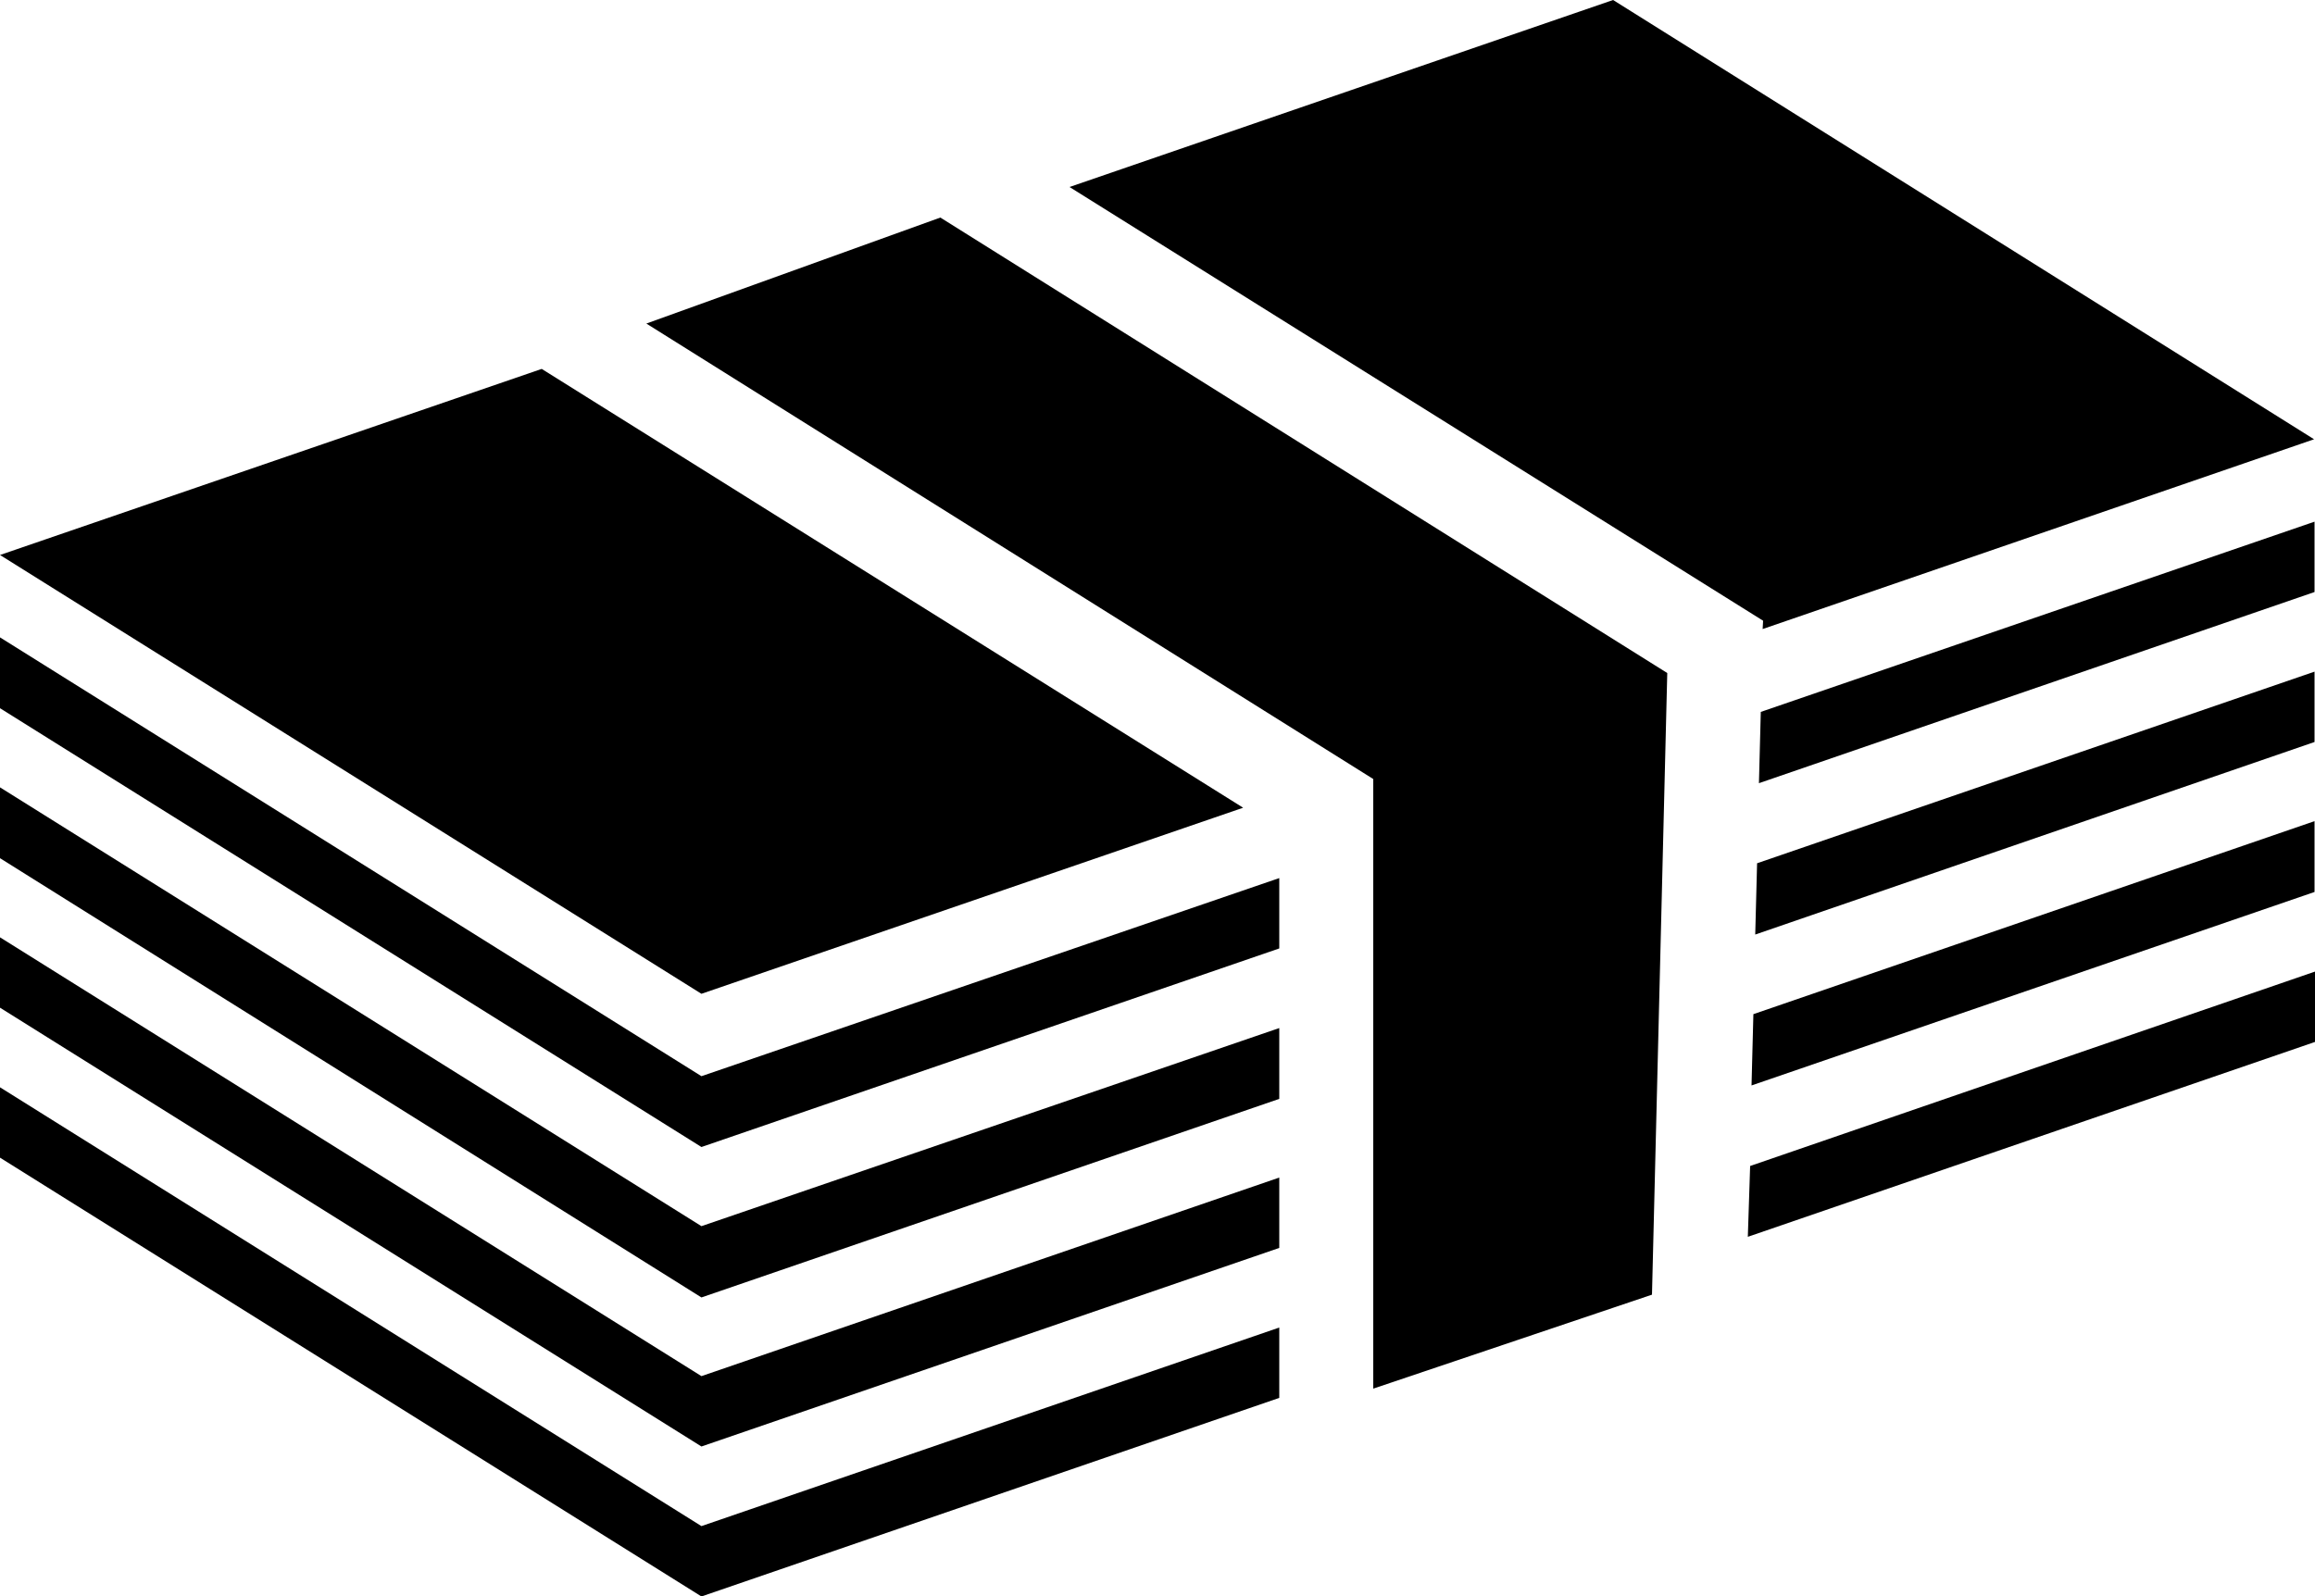 <?xml version="1.0" encoding="UTF-8"?>
<svg id="Layer_1" data-name="Layer 1" xmlns="http://www.w3.org/2000/svg" viewBox="0 0 500 344.9">
  <defs>
    <style>
      .cls-1 {
        stroke-width: 0px;
      }
    </style>
  </defs>
  <g id="Group_667" data-name="Group 667">
    <g id="ESG-IllicitFinancialFlows-Icon-K">
      <path id="Path_440" data-name="Path 440" class="cls-1" d="m139.6,69.9l157,98.4v131.7l60.2-20.3,3.3-134.3L203.1,47l-63.5,22.9Z"/>
      <path id="Path_441" data-name="Path 441" class="cls-1" d="m380.7,135.9l119.1-41L348.4,0l-117.4,40.4,149.8,93.7-.1,1.8Z"/>
      <path id="Path_442" data-name="Path 442" class="cls-1" d="m268.5,174.5L117,79.7,0,119.9l151.5,94.8,117-40.2Z"/>
      <path id="Path_443" data-name="Path 443" class="cls-1" d="m0,137.7v15.3l151.5,94.8,124.8-42.9v-15.2l-124.8,42.8L0,137.7Z"/>
      <path id="Path_444" data-name="Path 444" class="cls-1" d="m379.9,169.2l120-41.3v-15.2l-119.6,41.1-.4,15.4Z"/>
      <path id="Path_445" data-name="Path 445" class="cls-1" d="m0,170.1v15.3l151.5,94.9,124.8-42.9v-15.3l-124.8,42.8L0,170.1Z"/>
      <path id="Path_446" data-name="Path 446" class="cls-1" d="m379.1,201.9l120.8-41.6v-15.2l-120.4,41.4-.4,15.4Z"/>
      <path id="Path_447" data-name="Path 447" class="cls-1" d="m0,202.5v15.2l151.5,94.8,124.8-42.9v-15.2l-124.8,42.9L0,202.5Z"/>
      <path id="Path_448" data-name="Path 448" class="cls-1" d="m378.3,234.5l121.6-41.8v-15.3l-121.2,41.7-.4,15.4Z"/>
      <path id="Path_449" data-name="Path 449" class="cls-1" d="m0,234.9v15.2l151.5,94.8,124.8-42.9v-15.2l-124.8,42.9L0,234.9Z"/>
      <path id="Path_450" data-name="Path 450" class="cls-1" d="m377.5,267.2l122.5-42.1v-15.2l-122,42-.5,15.3Z"/>
    </g>
  </g>
</svg>